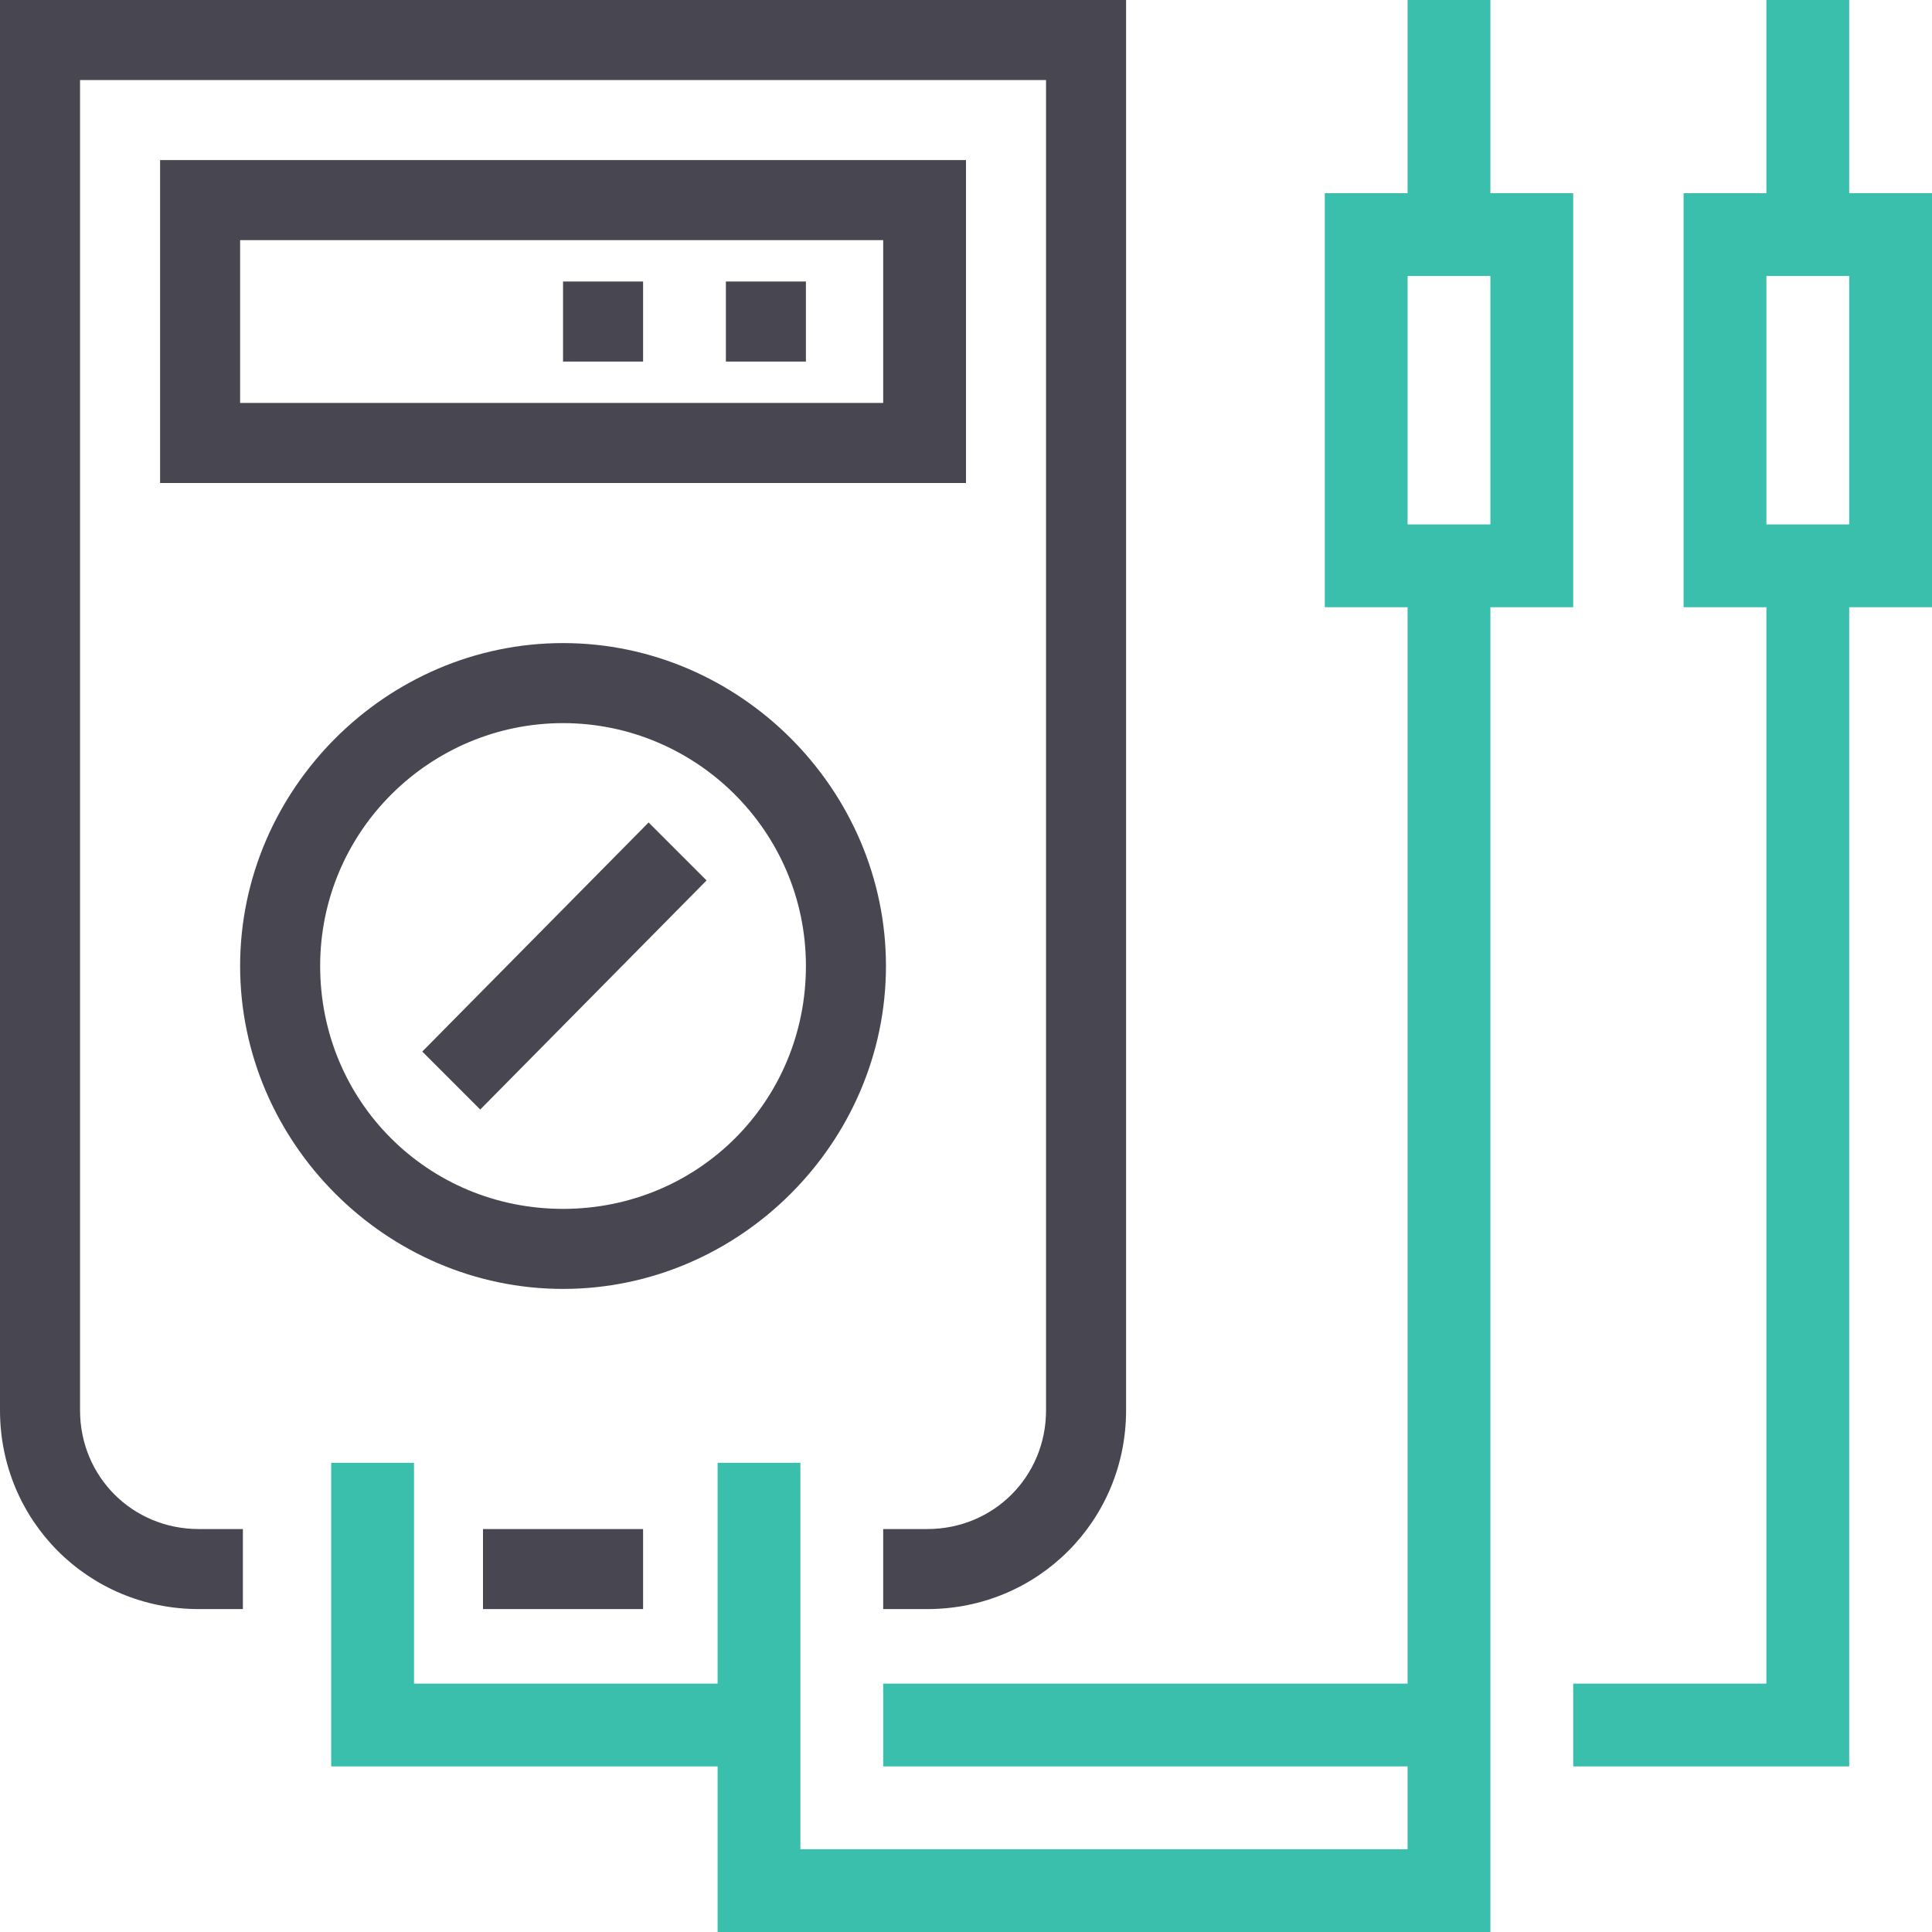 <?xml version="1.0" encoding="utf-8"?>
<!-- Generator: Adobe Illustrator 19.2.1, SVG Export Plug-In . SVG Version: 6.00 Build 0)  -->
<svg version="1.1" id="Layer_1" xmlns="http://www.w3.org/2000/svg" xmlns:xlink="http://www.w3.org/1999/xlink" x="0px" y="0px"
	 viewBox="0 0 70 70" style="enable-background:new 0 0 70 70;" xml:space="preserve">
<style type="text/css">
	.st0{fill:#484751;}
	.st1{fill:#3BBFAD;}
</style>
<path class="st0" d="M35,17.5H5.8V5.8H35V17.5z M8.7,14.6h23.3V8.7H8.7V14.6z M20.4,46.7C14,46.7,8.7,41.4,8.7,35S14,23.3,20.4,23.3
	S32.1,28.6,32.1,35S26.8,46.7,20.4,46.7z M20.4,26.2c-4.8,0-8.8,3.9-8.8,8.8s3.9,8.8,8.8,8.8s8.8-3.9,8.8-8.8S25.2,26.2,20.4,26.2z
	 M40.8,51.1V0H0v51.1c0,4,3.2,7.2,7.2,7.2h1.6v-2.9H7.2c-2.4,0-4.3-1.9-4.3-4.3V2.9h35v48.2c0,2.4-1.9,4.3-4.3,4.3h-1.6v2.9h1.6
	C37.6,58.3,40.8,55.1,40.8,51.1z M23.3,55.4h-5.8v2.9h5.8V55.4z M25.6,31.9l-2.1-2.1l-8.2,8.3l2.1,2.1L25.6,31.9z M29.2,10.2h-2.9
	v2.9h2.9V10.2z M23.3,10.2h-2.9v2.9h2.9V10.2z"/>
<path class="st1" d="M57,22V7h-3V0h-3v7h-3v15h3v39H32v3h19v3H29V53h-3v8H15v-8h-3v11h14v6h28V22H57z M51,10h3v9h-3V10z M70,7h-3V0
	h-3v7h-3v15h3v39h-7v3h10V22h3V7z M67,19h-3v-9h3V19z"/>
</svg>
